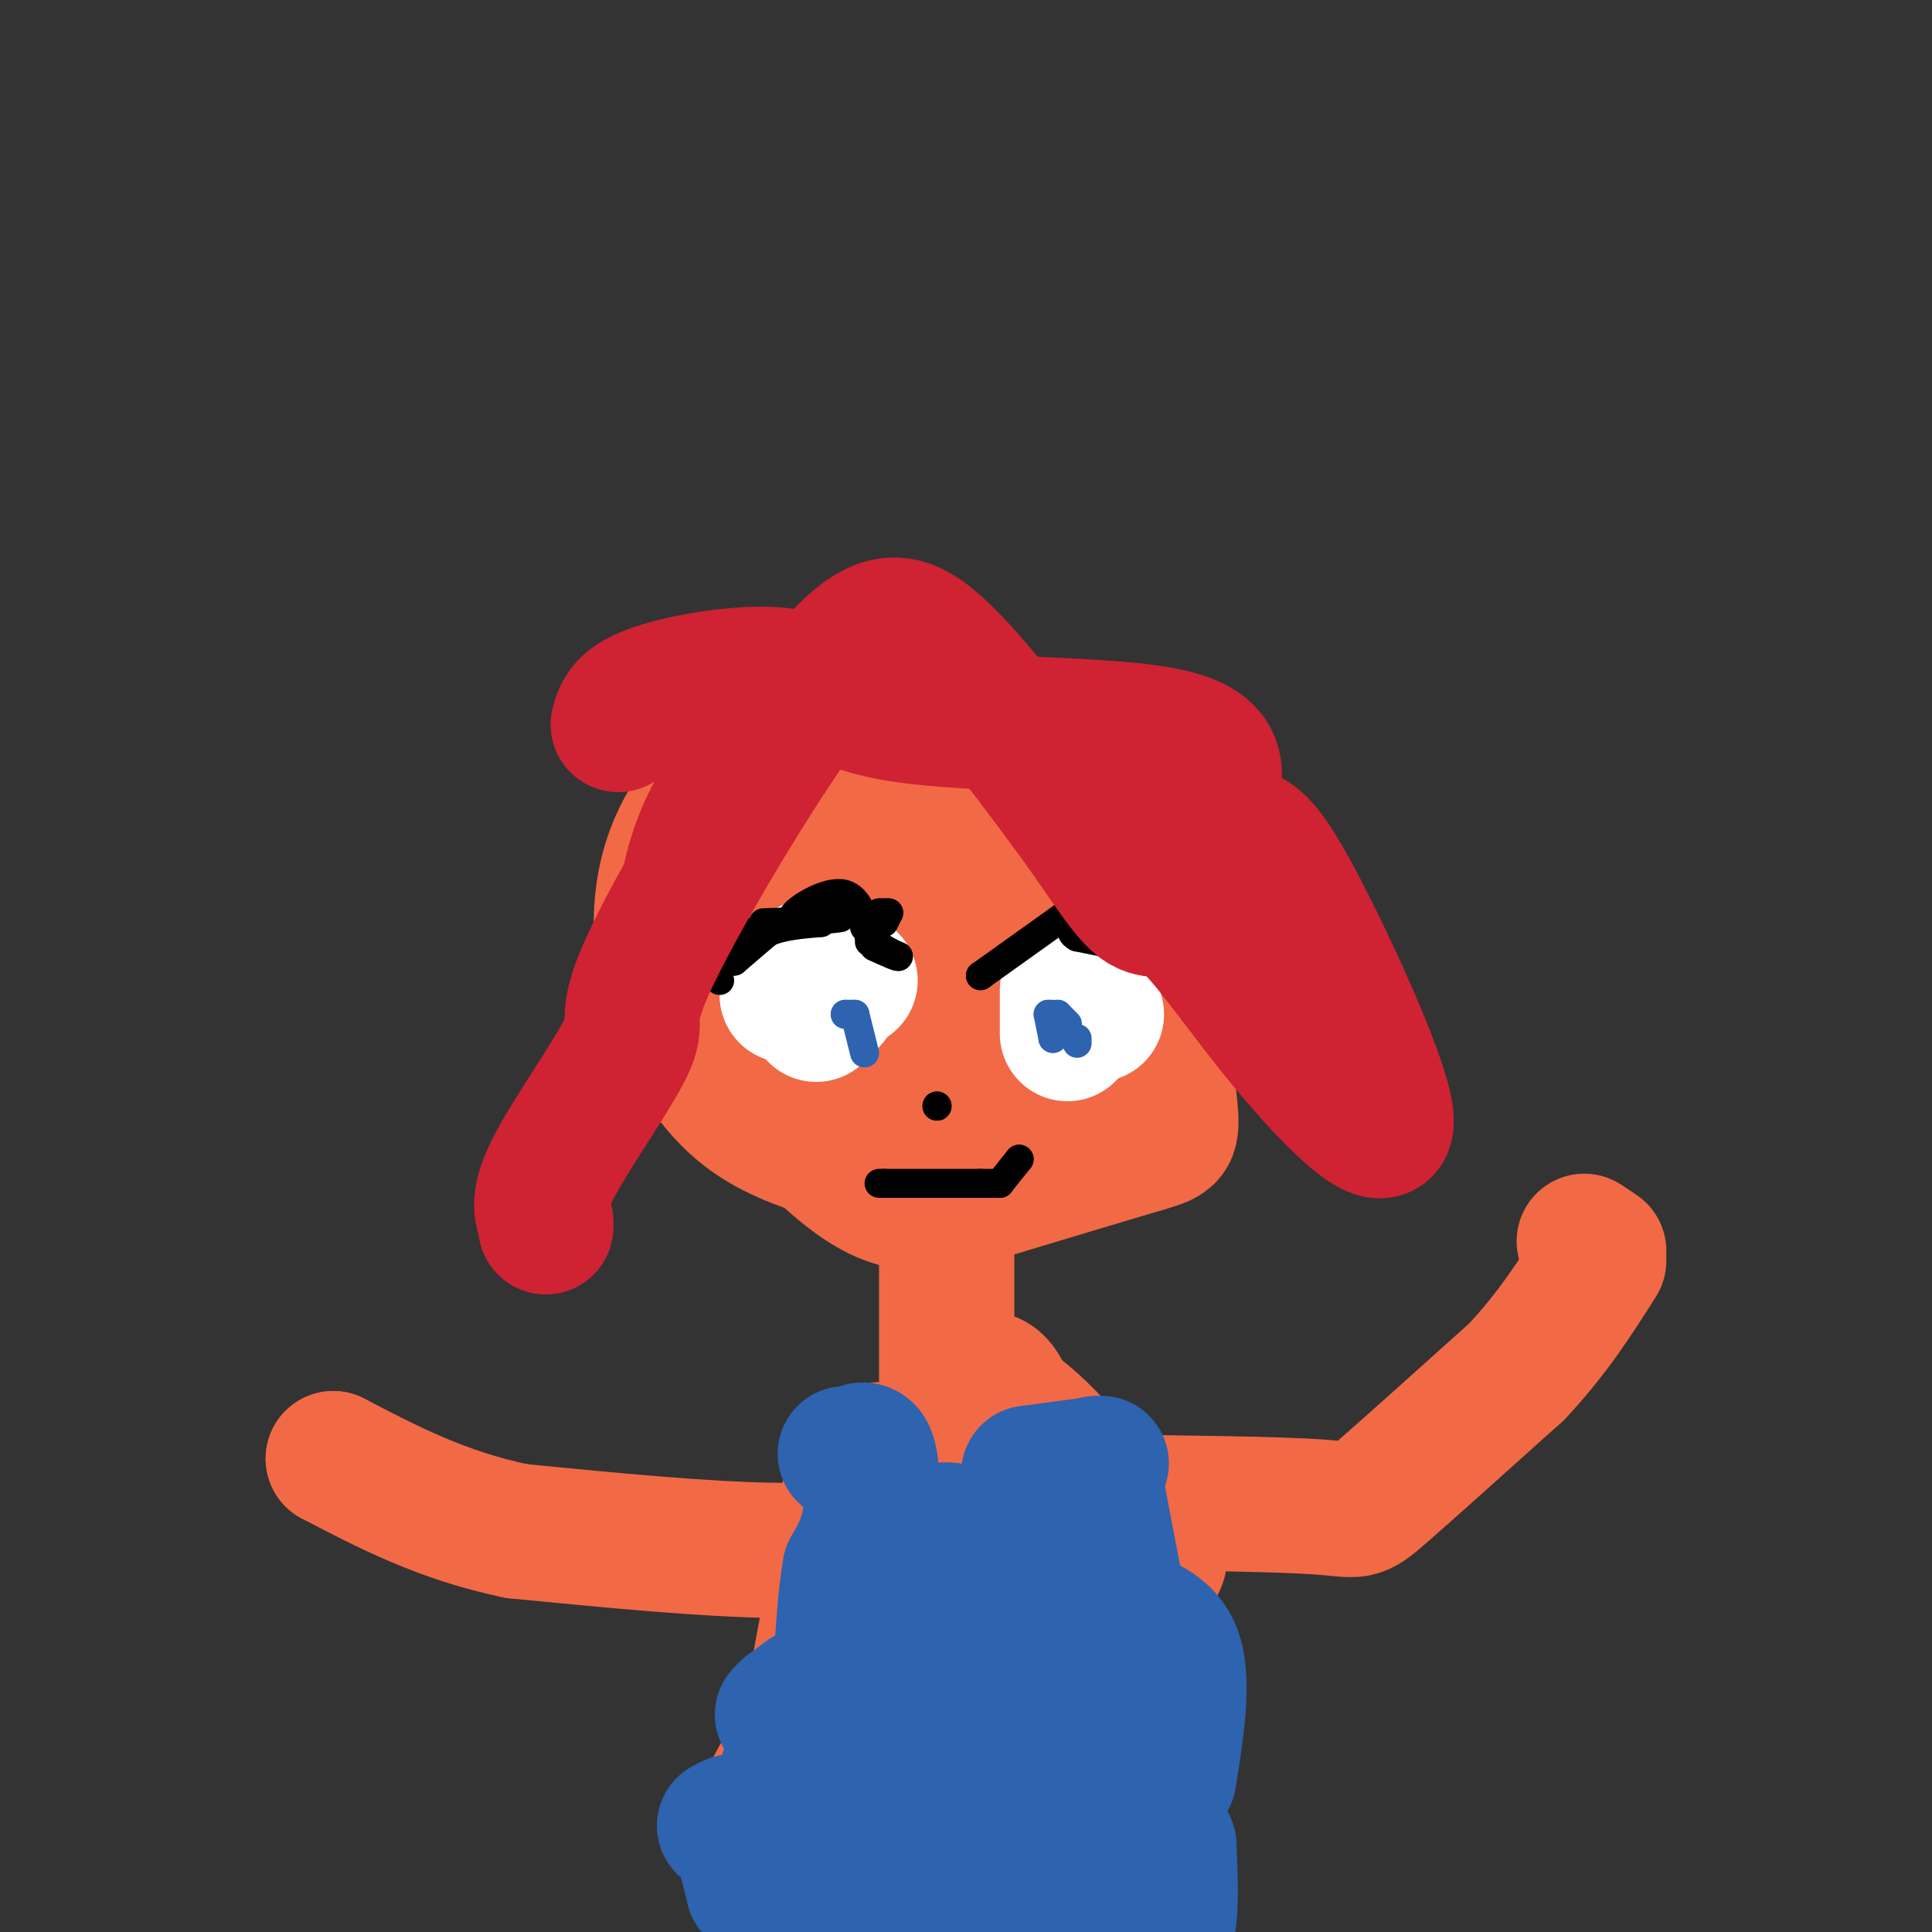 <svg viewBox='0 0 400 400' version='1.1' xmlns='http://www.w3.org/2000/svg' xmlns:xlink='http://www.w3.org/1999/xlink'><rect x="0" y="0" width="400" height="400" fill="#333333" stroke="none"/><g fill='none' stroke='#f26946' stroke-width='12' stroke-linecap='round' stroke-linejoin='round'><path d='M148,175c0.000,0.000 -1.000,0.000 -1,0'/><path d='M156,220c0.000,0.000 0.000,0.000 0,0'/></g>
<g fill='none' stroke='#f26946' stroke-width='28' stroke-linecap='round' stroke-linejoin='round'><path d='M149,165c0.000,0.000 0.000,0.000 0,0'/><path d='M140,210c0.000,0.000 7.000,10.000 7,10'/><path d='M149,224c0.000,0.000 1.000,1.000 1,1'/><path d='M144,187c0.000,0.000 3.000,-11.000 3,-11'/><path d='M182,243c0.000,0.000 -1.000,0.000 -1,0'/><path d='M153,220c0.000,0.000 0.000,0.000 0,0'/><path d='M155,222c9.289,10.467 18.578,20.933 27,25c8.422,4.067 15.978,1.733 25,-1c9.022,-2.733 19.511,-5.867 30,-9'/><path d='M237,237c5.956,-1.756 5.844,-1.644 5,-10c-0.844,-8.356 -2.422,-25.178 -4,-42'/><path d='M238,185c-1.036,-8.560 -1.625,-8.958 -2,-11c-0.375,-2.042 -0.536,-5.726 -11,-10c-10.464,-4.274 -31.232,-9.137 -52,-14'/><path d='M173,150c-15.048,1.476 -26.667,12.167 -32,23c-5.333,10.833 -4.381,21.810 -3,29c1.381,7.190 3.190,10.595 5,14'/><path d='M143,216c2.448,4.877 6.069,10.070 11,14c4.931,3.930 11.174,6.596 20,9c8.826,2.404 20.236,4.544 27,5c6.764,0.456 8.882,-0.772 11,-2'/><path d='M212,242c4.164,-1.990 9.075,-5.967 14,-14c4.925,-8.033 9.864,-20.124 8,-29c-1.864,-8.876 -10.533,-14.536 -18,-18c-7.467,-3.464 -13.734,-4.732 -20,-6'/><path d='M196,175c-8.128,-0.812 -18.449,0.158 -23,4c-4.551,3.842 -3.333,10.556 -3,15c0.333,4.444 -0.218,6.620 1,10c1.218,3.380 4.205,7.966 8,10c3.795,2.034 8.397,1.517 13,1'/><path d='M192,215c2.667,-0.333 2.833,-1.667 3,-3'/><path d='M197,208c2.612,-11.522 5.224,-23.044 5,-29c-0.224,-5.956 -3.284,-6.347 -8,-7c-4.716,-0.653 -11.089,-1.567 -17,-1c-5.911,0.567 -11.361,2.614 -16,5c-4.639,2.386 -8.468,5.110 -9,8c-0.532,2.890 2.234,5.945 5,9'/><path d='M157,193c2.001,4.321 4.505,10.625 8,15c3.495,4.375 7.981,6.821 16,8c8.019,1.179 19.572,1.089 26,0c6.428,-1.089 7.731,-3.178 9,-5c1.269,-1.822 2.506,-3.378 1,-6c-1.506,-2.622 -5.753,-6.311 -10,-10'/><path d='M207,195c-5.321,-3.131 -13.625,-5.958 -17,-4c-3.375,1.958 -1.821,8.702 0,13c1.821,4.298 3.911,6.149 6,8'/><path d='M197,212c0.000,0.000 1.000,1.000 1,1'/><path d='M196,249c0.000,0.000 0.000,0.000 0,0'/><path d='M196,250c0.000,0.000 0.000,38.000 0,38'/><path d='M196,288c1.333,5.244 4.667,-0.644 11,2c6.333,2.644 15.667,13.822 25,25'/><path d='M232,315c5.998,5.316 8.494,6.105 8,8c-0.494,1.895 -3.979,4.895 -5,17c-1.021,12.105 0.423,33.316 -1,46c-1.423,12.684 -5.711,16.842 -10,21'/><path d='M198,392c-8.889,-11.000 -17.778,-22.000 -22,-36c-4.222,-14.000 -3.778,-31.000 -2,-40c1.778,-9.000 4.889,-10.000 8,-11'/><path d='M182,305c1.929,-2.405 2.750,-2.917 2,-4c-0.750,-1.083 -3.071,-2.738 -6,6c-2.929,8.738 -6.464,27.869 -10,47'/><path d='M168,354c-4.844,12.689 -11.956,20.911 -11,26c0.956,5.089 9.978,7.044 19,9'/><path d='M176,389c4.697,0.343 6.940,-3.300 9,-6c2.060,-2.700 3.936,-4.455 7,-12c3.064,-7.545 7.316,-20.878 11,-36c3.684,-15.122 6.799,-32.033 6,-41c-0.799,-8.967 -5.514,-9.991 -7,-7c-1.486,2.991 0.257,9.995 2,17'/><path d='M204,304c-0.655,13.274 -3.292,37.958 -2,48c1.292,10.042 6.512,5.440 9,1c2.488,-4.440 2.244,-8.720 2,-13'/><path d='M203,299c0.000,0.000 -1.000,0.000 -1,0'/><path d='M201,299c-1.480,-0.282 -2.960,-0.565 -4,0c-1.040,0.565 -1.640,1.976 -3,8c-1.360,6.024 -3.482,16.660 -2,24c1.482,7.340 6.566,11.383 9,17c2.434,5.617 2.217,12.809 2,20'/><path d='M206,361c4.667,-13.726 9.333,-27.452 9,-40c-0.333,-12.548 -5.667,-23.917 -6,-16c-0.333,7.917 4.333,35.119 5,52c0.667,16.881 -2.667,23.440 -6,30'/><path d='M208,387c-0.667,5.333 0.667,3.667 2,2'/><path d='M211,386c0.000,0.000 2.000,-19.000 2,-19'/><path d='M229,311c0.000,0.000 0.000,0.000 0,0'/><path d='M229,311c0.000,0.000 0.000,0.000 0,0'/><path d='M229,311c17.756,0.200 35.511,0.400 44,1c8.489,0.600 7.711,1.600 13,-3c5.289,-4.600 16.644,-14.800 28,-25'/><path d='M314,284c7.500,-8.000 12.250,-15.500 17,-23'/><path d='M331,259c0.000,0.000 -3.000,-2.000 -3,-2'/><path d='M196,318c0.000,0.000 0.000,0.000 0,0'/><path d='M196,318c-10.083,1.583 -20.167,3.167 -35,3c-14.833,-0.167 -34.417,-2.083 -54,-4'/><path d='M107,317c-15.333,-3.167 -26.667,-9.083 -38,-15'/><path d='M69,302c0.000,0.000 0.000,0.000 0,0'/></g>
<g fill='none' stroke='#2d63af' stroke-width='28' stroke-linecap='round' stroke-linejoin='round'><path d='M175,301c0.000,0.000 0.000,0.000 0,0'/><path d='M177,301c1.178,-0.800 2.356,-1.600 3,1c0.644,2.600 0.756,8.600 0,13c-0.756,4.400 -2.378,7.200 -4,10'/><path d='M176,325c-1.000,5.333 -1.500,13.667 -2,22'/><path d='M174,347c0.000,0.000 -1.000,1.000 -1,1'/><path d='M167,351c0.000,0.000 -4.000,3.000 -4,3'/><path d='M163,354c0.000,0.000 -1.000,1.000 -1,1'/><path d='M163,367c0.000,0.000 -7.000,24.000 -7,24'/><path d='M156,391c0.000,0.000 -2.000,-8.000 -2,-8'/><path d='M150,378c1.696,-0.958 3.393,-1.917 5,1c1.607,2.917 3.125,9.708 5,14c1.875,4.292 4.107,6.083 7,7c2.893,0.917 6.446,0.958 10,1'/><path d='M177,401c12.179,0.393 37.625,0.875 50,1c12.375,0.125 11.679,-0.107 12,-1c0.321,-0.893 1.661,-2.446 3,-4'/><path d='M242,397c0.500,-3.167 0.250,-9.083 0,-15'/><path d='M242,368c1.622,-10.200 3.244,-20.400 1,-26c-2.244,-5.600 -8.356,-6.600 -11,-8c-2.644,-1.400 -1.822,-3.200 -1,-5'/><path d='M231,329c-0.833,-4.333 -2.417,-12.667 -4,-21'/><path d='M227,306c0.000,0.000 0.000,-3.000 0,-3'/><path d='M228,303c0.000,0.000 -15.000,2.000 -15,2'/><path d='M198,317c0.000,0.000 -1.000,0.000 -1,0'/><path d='M196,317c0.000,0.000 -2.000,0.000 -2,0'/><path d='M194,317c2.400,-0.489 4.800,-0.978 7,6c2.200,6.978 4.200,21.422 2,31c-2.200,9.578 -8.600,14.289 -15,19'/><path d='M188,373c-2.833,3.167 -2.417,1.583 -2,0'/><path d='M181,360c0.000,0.000 0.000,-3.000 0,-3'/><path d='M182,340c1.644,0.644 3.289,1.289 -1,10c-4.289,8.711 -14.511,25.489 -18,33c-3.489,7.511 -0.244,5.756 3,4'/><path d='M176,381c0.000,0.000 27.000,-33.000 27,-33'/><path d='M213,323c0.000,0.000 3.000,0.000 3,0'/><path d='M217,323c2.440,2.399 4.881,4.798 6,13c1.119,8.202 0.917,22.208 0,31c-0.917,8.792 -2.548,12.369 -6,14c-3.452,1.631 -8.726,1.315 -14,1'/><path d='M203,382c0.000,0.000 0.000,0.000 0,0'/></g>
<g fill='none' stroke='#ffffff' stroke-width='28' stroke-linecap='round' stroke-linejoin='round'><path d='M170,203c0.000,0.000 0.000,0.000 0,0'/><path d='M170,203c0.000,0.000 2.000,4.000 2,4'/><path d='M169,210c0.000,0.000 0.000,0.000 0,0'/><path d='M163,206c0.000,0.000 0.000,0.000 0,0'/><path d='M163,206c0.000,0.000 0.000,-3.000 0,-3'/><path d='M163,203c0.000,0.000 5.000,-3.000 5,-3'/><path d='M169,200c0.000,0.000 3.000,1.000 3,1'/><path d='M175,202c0.000,0.000 0.000,0.000 0,0'/><path d='M176,203c0.000,0.000 0.000,0.000 0,0'/><path d='M229,197c0.000,0.000 0.000,0.000 0,0'/><path d='M221,205c0.000,0.000 0.000,9.000 0,9'/><path d='M227,210c0.000,0.000 0.000,0.000 0,0'/></g>
<g fill='none' stroke='#ffffff' stroke-width='6' stroke-linecap='round' stroke-linejoin='round'><path d='M153,195c0.000,0.000 0.000,0.000 0,0'/><path d='M157,193c0.000,0.000 3.000,-2.000 3,-2'/><path d='M160,191c0.000,0.000 0.000,0.000 0,0'/><path d='M160,191c0.000,0.000 5.000,8.000 5,8'/></g>
<g fill='none' stroke='#000000' stroke-width='6' stroke-linecap='round' stroke-linejoin='round'><path d='M149,203c0.000,0.000 0.000,0.000 0,0'/><path d='M155,193c0.000,0.000 0.000,1.000 0,1'/><path d='M154,195c0.000,0.000 -2.000,2.000 -2,2'/><path d='M152,199c0.000,0.000 0.000,0.000 0,0'/><path d='M152,199c0.000,0.000 7.000,-6.000 7,-6'/><path d='M159,193c3.000,-1.333 7.000,-1.667 11,-2'/><path d='M170,191c-0.867,-0.311 -8.533,-0.089 -11,0c-2.467,0.089 0.267,0.044 3,0'/><path d='M162,191c3.578,-0.222 11.022,-0.778 12,-1c0.978,-0.222 -4.511,-0.111 -10,0'/><path d='M164,190c0.400,-1.511 6.400,-5.289 10,-5c3.600,0.289 4.800,4.644 6,9'/><path d='M180,194c2.000,2.167 4.000,3.083 6,4'/><path d='M186,198c0.167,0.333 -2.417,-0.833 -5,-2'/><path d='M180,195c0.000,0.000 0.000,0.000 0,0'/><path d='M179,192c0.000,0.000 3.000,-3.000 3,-3'/><path d='M182,189c0.000,0.000 1.000,0.000 1,0'/><path d='M183,189c0.000,0.000 1.000,0.000 1,0'/><path d='M184,189c0.000,0.000 -1.000,2.000 -1,2'/><path d='M203,202c0.000,0.000 0.000,0.000 0,0'/><path d='M203,202c0.000,0.000 0.000,0.000 0,0'/><path d='M203,202c0.000,0.000 21.000,-15.000 21,-15'/><path d='M224,187c4.778,-3.400 6.222,-4.400 9,-3c2.778,1.400 6.889,5.200 11,9'/><path d='M244,193c-0.667,0.833 -7.833,-1.583 -15,-4'/><path d='M229,189c0.022,-0.178 7.578,1.378 11,3c3.422,1.622 2.711,3.311 2,5'/><path d='M242,197c-2.833,0.333 -10.917,-1.333 -19,-3'/><path d='M223,194c-2.667,-1.333 0.167,-3.167 3,-5'/><path d='M226,189c0.333,-0.833 -0.333,-0.417 -1,0'/><path d='M225,189c0.000,0.000 -2.000,0.000 -2,0'/><path d='M182,245c0.000,0.000 1.000,0.000 1,0'/><path d='M183,245c0.000,0.000 20.000,0.000 20,0'/><path d='M203,245c4.000,0.000 4.000,0.000 4,0'/><path d='M207,245c0.000,0.000 0.000,0.000 0,0'/><path d='M211,240c0.000,0.000 0.000,0.000 0,0'/><path d='M211,240c0.000,0.000 -4.000,5.000 -4,5'/><path d='M194,229c0.000,0.000 0.000,0.000 0,0'/><path d='M194,229c0.000,0.000 0.000,0.000 0,0'/><path d='M194,229c0.000,0.000 0.000,0.000 0,0'/></g>
<g fill='none' stroke='#2d63af' stroke-width='6' stroke-linecap='round' stroke-linejoin='round'><path d='M219,210c0.000,0.000 0.000,0.000 0,0'/><path d='M219,210c0.000,0.000 2.000,2.000 2,2'/><path d='M217,210c0.000,0.000 1.000,0.000 1,0'/><path d='M223,215c0.000,0.000 0.000,1.000 0,1'/><path d='M217,210c0.000,0.000 1.000,5.000 1,5'/><path d='M218,215c0.000,0.000 0.000,0.000 0,0'/><path d='M175,210c0.000,0.000 0.000,0.000 0,0'/><path d='M175,210c0.000,0.000 2.000,0.000 2,0'/><path d='M177,210c0.000,0.000 2.000,8.000 2,8'/></g>
<g fill='none' stroke='#cf2233' stroke-width='6' stroke-linecap='round' stroke-linejoin='round'><path d='M134,208c0.000,0.000 -1.000,1.000 -1,1'/><path d='M133,209c-1.400,-1.111 -2.800,-2.222 -3,-9c-0.200,-6.778 0.800,-19.222 5,-30c4.200,-10.778 11.600,-19.889 19,-29'/><path d='M156,144c0.000,0.000 9.000,19.000 9,19'/></g>
<g fill='none' stroke='#cf2233' stroke-width='28' stroke-linecap='round' stroke-linejoin='round'><path d='M113,254c0.000,0.000 0.000,0.000 0,0'/><path d='M113,253c-0.946,-2.353 -1.892,-4.706 2,-12c3.892,-7.294 12.623,-19.529 15,-25c2.377,-5.471 -1.600,-4.178 5,-18c6.600,-13.822 23.777,-42.760 35,-57c11.223,-14.240 16.492,-13.783 24,-7c7.508,6.783 17.254,19.891 27,33'/><path d='M221,167c7.204,9.703 11.713,17.460 15,20c3.287,2.540 5.350,-0.137 10,4c4.650,4.137 11.885,15.088 21,26c9.115,10.912 20.108,21.784 20,15c-0.108,-6.784 -11.317,-31.224 -18,-44c-6.683,-12.776 -8.842,-13.888 -11,-15'/><path d='M251,164c0.828,-4.874 1.656,-9.748 -11,-12c-12.656,-2.252 -38.794,-1.882 -53,-4c-14.206,-2.118 -16.478,-6.724 -24,-8c-7.522,-1.276 -20.292,0.778 -27,3c-6.708,2.222 -7.354,4.611 -8,7'/></g>
</svg>
